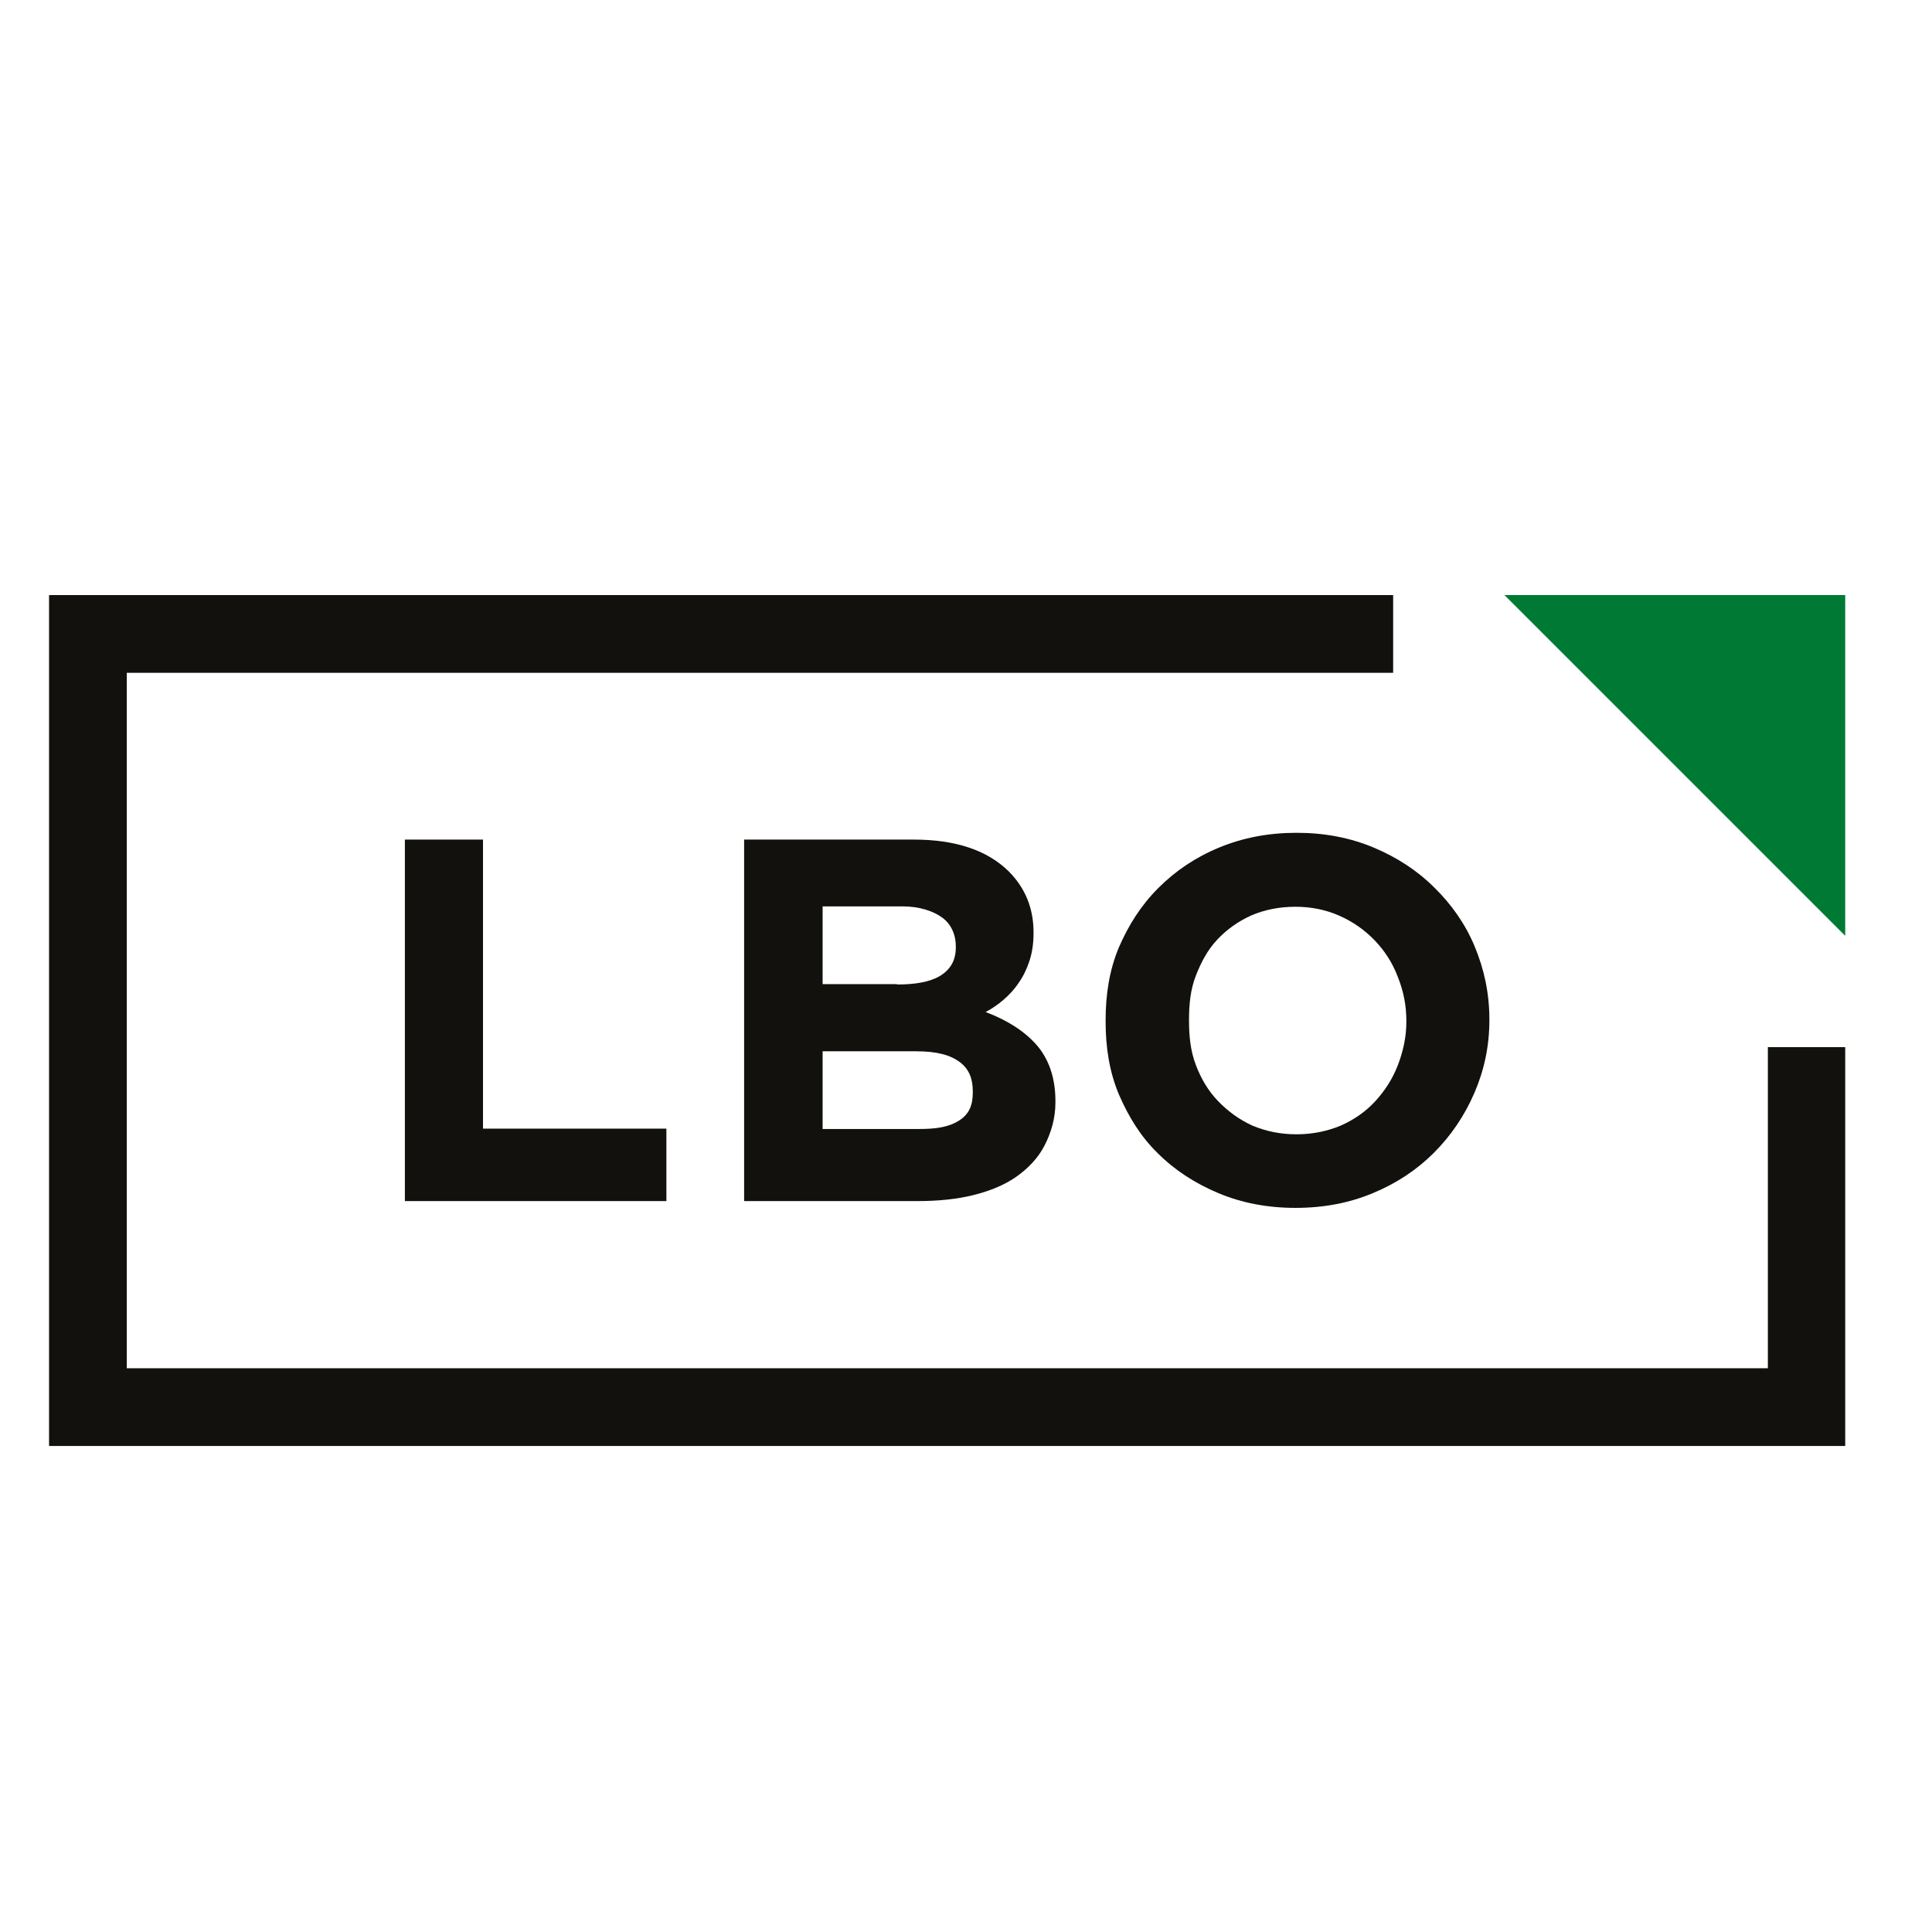 <?xml version="1.0" encoding="utf-8"?>
<!-- Generator: Adobe Illustrator 24.0.3, SVG Export Plug-In . SVG Version: 6.00 Build 0)  -->
<svg version="1.1" id="Capa_1" xmlns="http://www.w3.org/2000/svg" xmlns:xlink="http://www.w3.org/1999/xlink" x="0px" y="0px"
	 viewBox="0 0 512 512" style="enable-background:new 0 0 512 512;" xml:space="preserve">
<style type="text/css">
	.st0{fill:#12110D;}
	.st1{fill:#007934;}
</style>
<g>
	<g>
		<g>
			<g>
				<polygon class="st0" points="489,383.2 13,383.2 13,157.7 369.2,157.7 369.2,178.3 33.6,178.3 33.6,362.6 468.5,362.6 
					468.5,277.5 489,277.5 				"/>
			</g>
		</g>
		<g>
			<path class="st0" d="M107.3,222.5H128v76.6h48.6v19.2h-69.3V222.5z"/>
			<path class="st0" d="M197.3,222.5h44.9c11,0,19.4,2.8,25.1,8.4c4.4,4.4,6.6,9.8,6.6,16.2v0.3c0,2.7-0.4,5.2-1.1,7.3
				c-0.7,2.1-1.6,4-2.8,5.7c-1.1,1.7-2.5,3.2-4,4.5c-1.5,1.3-3.1,2.4-4.8,3.3c5.6,2.1,10.2,5,13.4,8.6c3.2,3.6,5.1,8.6,5.1,15v0.3
				c0,4.4-1.2,8.2-2.9,11.5c-1.7,3.3-4.3,6-7.4,8.2c-3.1,2.2-7,3.8-11.4,4.9c-4.4,1.1-9.4,1.6-14.8,1.6h-46V222.5z M237.7,260.9
				c4.7,0,8.5-0.6,11.3-2.2c2.7-1.6,4.3-4,4.3-7.6v-0.3c0-3.2-1.3-6-3.7-7.7c-2.4-1.7-6-2.9-10.4-2.9h-21.2v20.6H237.7z
				 M243.4,299.2c4.7,0,8-0.5,10.7-2.2c2.7-1.7,3.7-4,3.7-7.5v-0.3c0-3.2-0.9-5.8-3.4-7.7c-2.5-1.9-6.1-2.9-11.6-2.9h-24.8v20.6
				H243.4z"/>
			<path class="st0" d="M343.3,320.1c-7.4,0-14.2-1.3-20.4-3.9c-6.2-2.6-11.6-6.1-16.1-10.6c-4.5-4.4-7.7-9.6-10.3-15.6
				c-2.5-6-3.5-12.4-3.5-19.3v-0.3c0-6.9,1-13.3,3.5-19.3c2.6-6,5.9-11.2,10.5-15.8c4.5-4.5,9.8-8.1,16.1-10.7
				c6.3-2.6,13.1-3.9,20.5-3.9c7.4,0,14.2,1.3,20.4,3.9c6.2,2.6,11.6,6.1,16.1,10.6c4.5,4.4,8.2,9.6,10.7,15.6
				c2.5,6,3.9,12.4,3.9,19.3v0.3c0,6.9-1.4,13.3-4,19.3c-2.6,6-6.2,11.3-10.7,15.8c-4.5,4.5-9.9,8.1-16.2,10.7
				C357.6,318.8,350.8,320.1,343.3,320.1z M343.6,300.6c4.2,0,8.1-0.8,11.7-2.3c3.6-1.6,6.6-3.7,9.1-6.4c2.5-2.7,4.6-5.9,6-9.5
				c1.4-3.6,2.3-7.5,2.3-11.6v-0.3c0-4.1-0.8-8-2.3-11.7c-1.4-3.7-3.5-6.9-6.1-9.6c-2.6-2.7-5.7-4.9-9.3-6.5
				c-3.6-1.6-7.5-2.4-11.7-2.4c-4.3,0-8.2,0.8-11.7,2.3c-3.5,1.6-6.5,3.7-9.1,6.5c-2.5,2.7-4.2,5.9-5.6,9.5
				c-1.4,3.6-1.8,7.5-1.8,11.6v0.3c0,4.1,0.4,8,1.8,11.7c1.4,3.7,3.3,6.9,5.9,9.6c2.6,2.7,5.6,4.9,9.1,6.5
				C335.5,299.8,339.3,300.6,343.6,300.6z"/>
		</g>
		<polyline class="st1" points="398.7,157.7 489,157.7 489,248 		"/>
	</g>
</g>
</svg>
